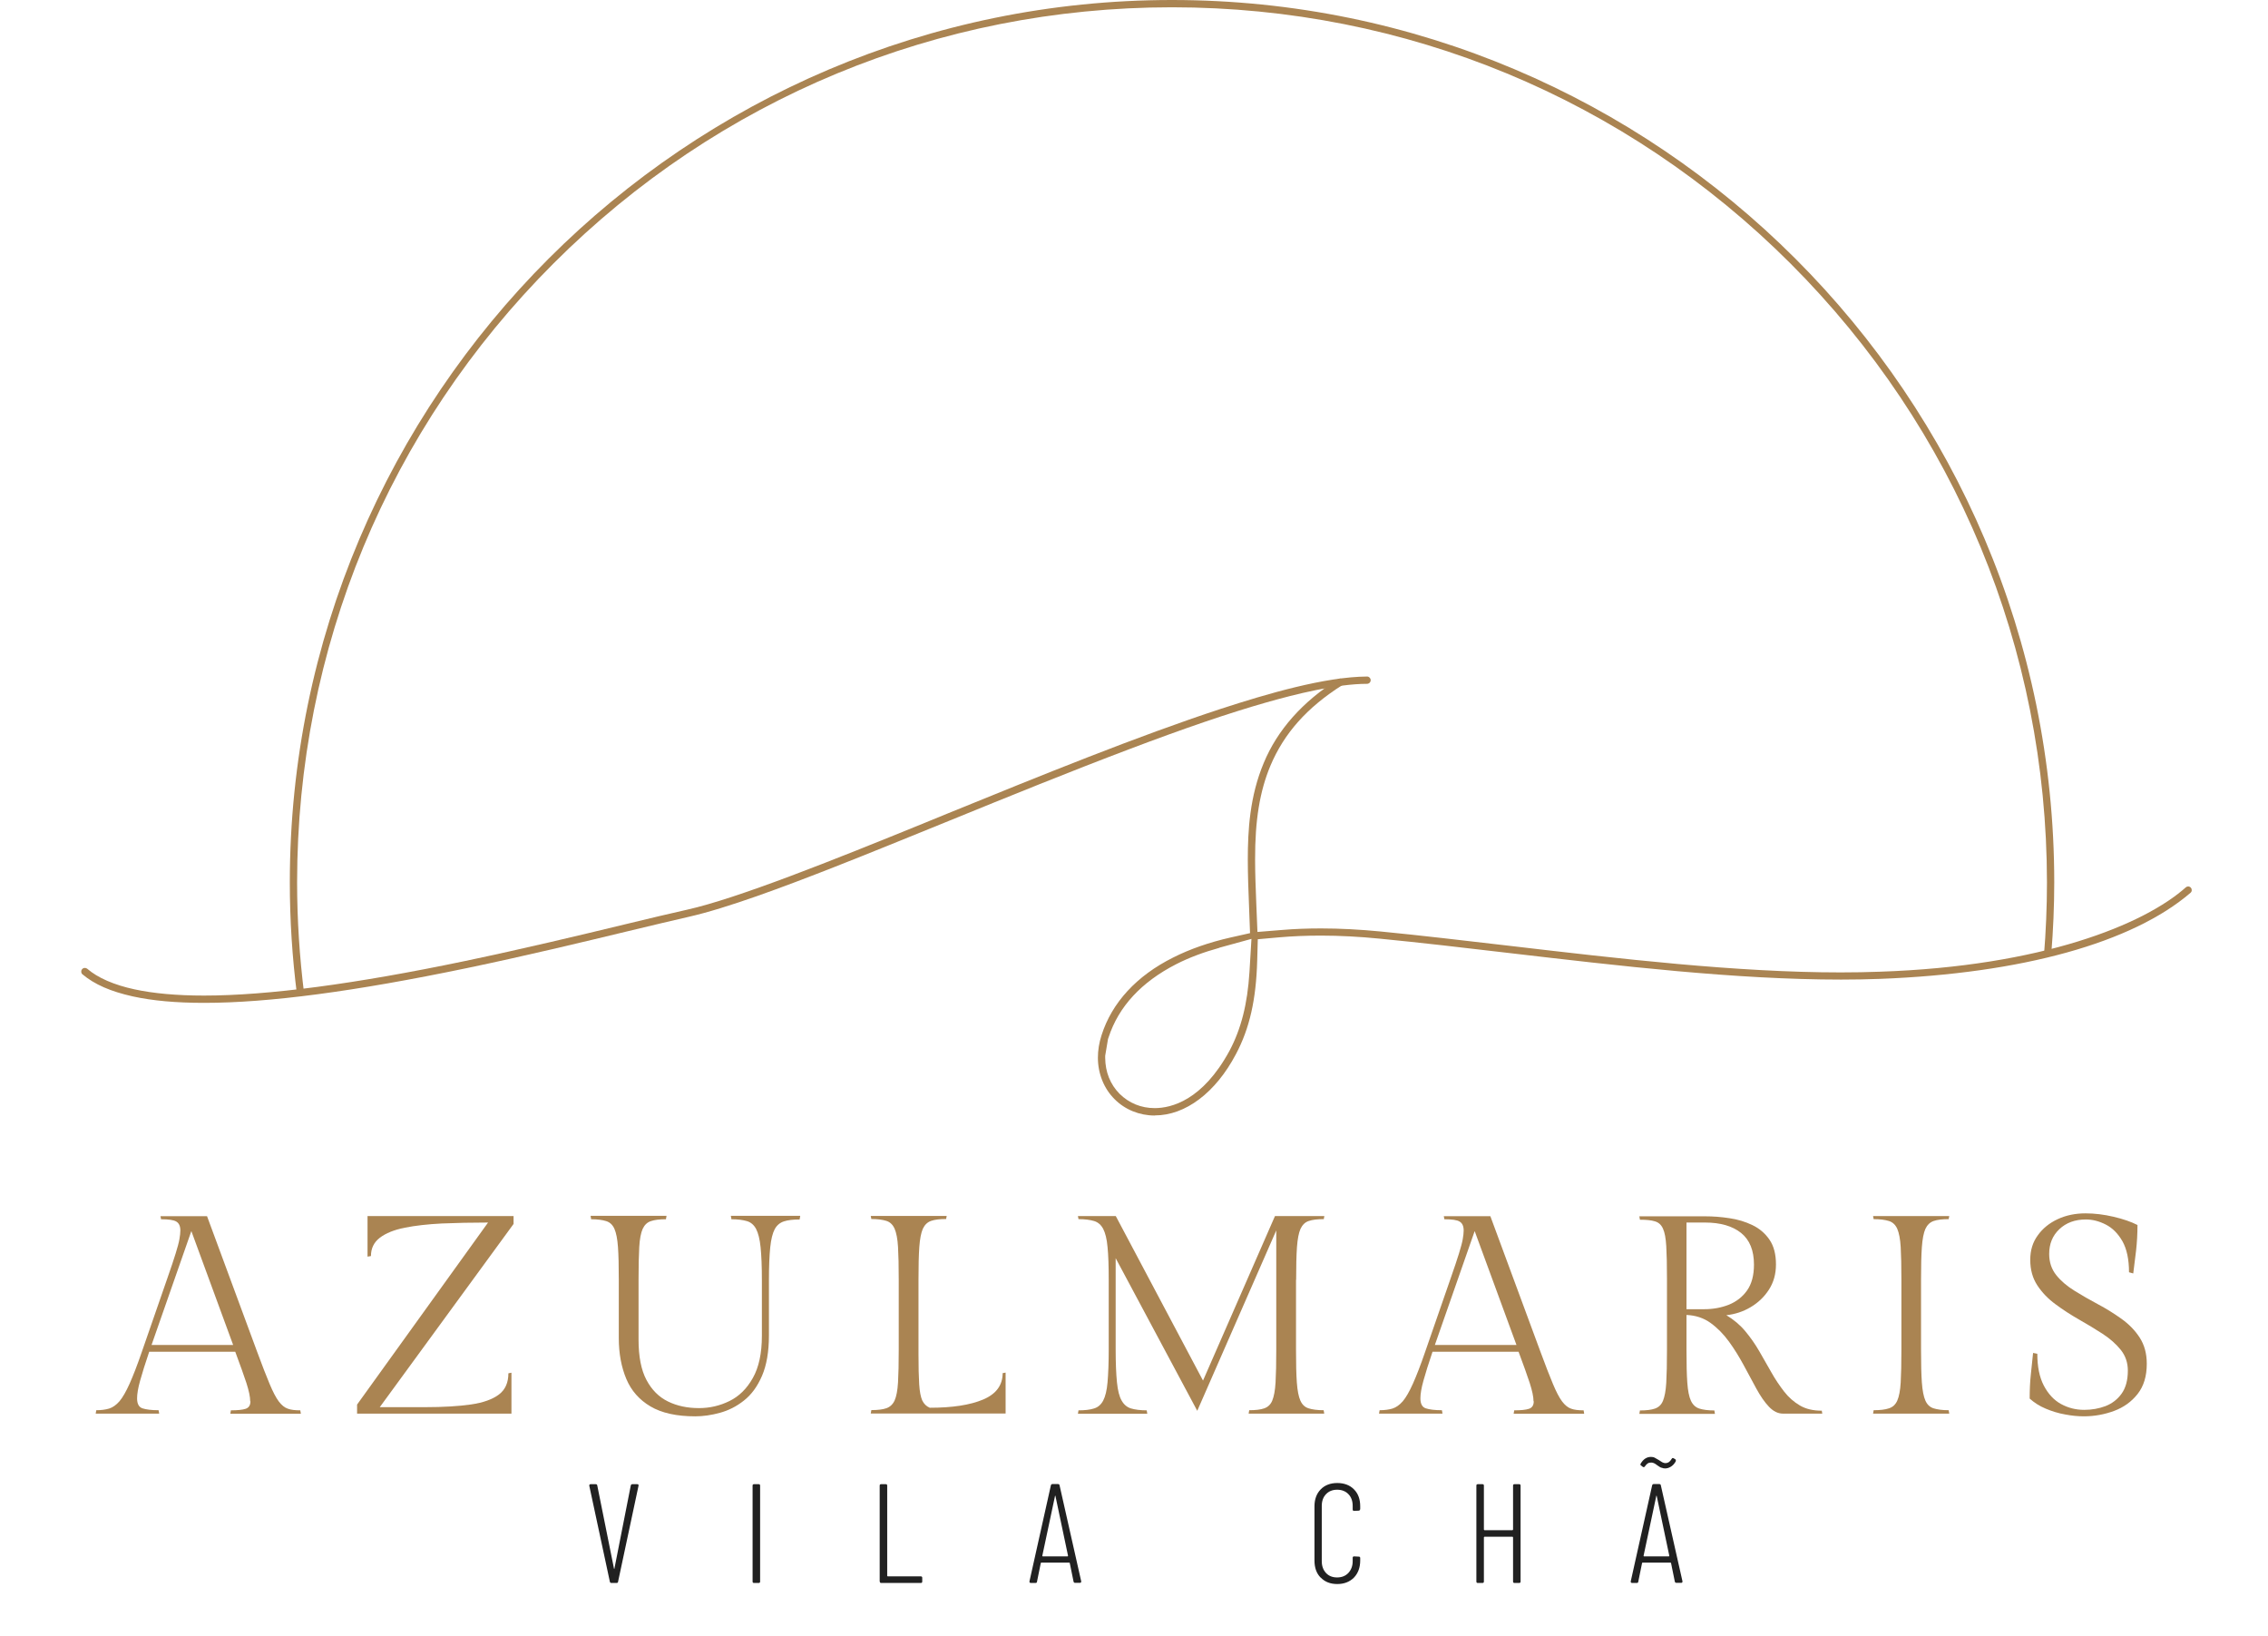 <?xml version="1.0" encoding="UTF-8"?><svg id="Layer_1" xmlns="http://www.w3.org/2000/svg" viewBox="0 0 192.9 139.11"><defs><style>.cls-1{fill:none;}.cls-2{fill:#212121;}.cls-3{fill:#aa8452;}</style></defs><g id="AZULMAR_ALMAFLATS"><rect class="cls-1" y="102.57" width="192.9" height="36.55"/><path class="cls-3" d="M21.28,119.15c0-.37-.11-.88-.32-1.54-.22-.66-.53-1.54-.95-2.66h-7.32c-.34.99-.59,1.81-.77,2.45-.18.64-.26,1.14-.26,1.51,0,.46.15.75.46.85.3.1.76.16,1.37.16l.05.29h-5.4l.05-.29c.42,0,.78-.05,1.09-.14.31-.1.6-.3.88-.62.27-.32.56-.82.86-1.49.3-.67.66-1.59,1.06-2.76l2.14-6.17c.32-.91.56-1.63.72-2.15.16-.52.27-.92.32-1.21s.08-.54.08-.74c0-.37-.11-.62-.34-.76-.22-.14-.66-.2-1.3-.2l-.05-.26h3.96l4.25,11.5c.43,1.17.79,2.09,1.07,2.76.28.67.54,1.17.78,1.49.24.32.5.53.77.62.27.1.62.14,1.06.14l.05.29h-6l.05-.29c.56,0,.98-.04,1.25-.13s.41-.3.41-.64ZM16.27,104.7l-3.38,9.67h6.94l-3.55-9.67Z"/><path class="cls-3" d="M31.27,103.41h12.41v.67l-11.38,15.58h3.84c1.57,0,2.88-.08,3.92-.23s1.84-.44,2.38-.85.8-1.02.8-1.8l.26-.05v3.48h-13.13v-.77l11.14-15.48c-1.41,0-2.72.03-3.92.08-1.21.06-2.26.18-3.17.36-.9.18-1.61.47-2.11.85-.5.38-.76.9-.76,1.56l-.29.05v-3.46Z"/><path class="cls-3" d="M68.06,103.41l-.05.29c-.54,0-.99.05-1.33.16s-.61.33-.79.67c-.18.34-.31.86-.38,1.55-.07.69-.11,1.62-.11,2.78v4.7c0,1.39-.2,2.54-.59,3.44-.39.9-.9,1.6-1.54,2.1-.63.5-1.31.84-2.04,1.04-.73.2-1.43.3-2.1.3-1.58,0-2.85-.28-3.8-.84-.95-.56-1.64-1.34-2.06-2.34s-.64-2.16-.64-3.47v-4.97c0-1.17-.02-2.1-.07-2.78-.05-.69-.15-1.2-.3-1.54-.15-.34-.38-.56-.7-.66-.31-.1-.74-.16-1.28-.16l-.05-.29h6.46l-.05.29c-.54,0-.97.05-1.28.16-.31.1-.54.32-.7.66-.15.34-.25.85-.29,1.54-.04.69-.06,1.62-.06,2.78v5.09c0,1.44.22,2.58.67,3.43.45.85,1.06,1.46,1.84,1.84.78.38,1.65.56,2.63.56.91,0,1.78-.2,2.59-.6.82-.4,1.48-1.05,1.99-1.96.51-.9.77-2.1.77-3.59v-4.75c0-1.17-.04-2.1-.11-2.78-.07-.69-.2-1.2-.38-1.55-.18-.34-.44-.57-.78-.67s-.78-.16-1.32-.16l-.05-.29h5.9Z"/><path class="cls-3" d="M85.27,116.77l.26-.05v3.48h-11.47l.05-.29c.54,0,.97-.05,1.28-.16s.54-.32.7-.66c.15-.34.25-.85.29-1.54.04-.69.06-1.62.06-2.78v-5.95c0-1.17-.02-2.1-.06-2.78-.04-.69-.14-1.2-.29-1.55-.15-.34-.38-.57-.7-.67s-.74-.16-1.28-.16l-.05-.26h6.46l-.05.26c-.54,0-.97.05-1.28.16s-.54.33-.7.67c-.15.34-.25.86-.3,1.55-.05.69-.07,1.62-.07,2.78v6.31c0,1.1.02,1.97.06,2.59s.13,1.08.26,1.37c.14.29.35.5.64.62,1.92,0,3.43-.23,4.54-.7s1.66-1.22,1.66-2.26Z"/><path class="cls-3" d="M110.23,108.83v5.95c0,1.17.02,2.1.07,2.78.05.69.15,1.2.3,1.54.15.34.38.56.7.66.31.1.74.16,1.28.16l.05.29h-6.43l.05-.29c.54,0,.97-.05,1.28-.16s.54-.32.68-.66c.14-.34.24-.85.28-1.54.04-.69.06-1.62.06-2.78v-10.15l-6.72,15.34-6.94-12.98v7.75c0,1.17.04,2.1.11,2.8.07.7.2,1.22.4,1.56.19.34.46.57.8.67.34.1.79.16,1.33.16l.05.29h-5.9l.05-.29c.54,0,.98-.05,1.32-.16.34-.1.6-.33.78-.67.18-.34.31-.86.37-1.56.06-.7.1-1.63.1-2.8v-5.88c0-1.18-.03-2.12-.1-2.81-.06-.69-.19-1.2-.37-1.55-.18-.34-.44-.57-.78-.67-.34-.1-.78-.16-1.32-.16l-.05-.26h3.22l7.42,13.99,6.12-13.99h4.2l-.05.26c-.54,0-.97.05-1.28.16-.31.1-.54.33-.7.67-.15.34-.25.86-.3,1.55-.05.69-.07,1.62-.07,2.78Z"/><path class="cls-3" d="M130.43,119.15c0-.37-.11-.88-.32-1.54-.22-.66-.53-1.54-.95-2.66h-7.32c-.34.99-.59,1.81-.77,2.45-.18.64-.26,1.14-.26,1.51,0,.46.15.75.46.85.3.1.76.16,1.37.16l.05.29h-5.4l.05-.29c.42,0,.78-.05,1.09-.14.31-.1.6-.3.88-.62.27-.32.56-.82.86-1.49.3-.67.66-1.59,1.06-2.76l2.14-6.17c.32-.91.56-1.63.72-2.15.16-.52.27-.92.32-1.21s.08-.54.08-.74c0-.37-.11-.62-.34-.76-.22-.14-.66-.2-1.3-.2l-.05-.26h3.96l4.25,11.5c.43,1.17.79,2.09,1.07,2.76.28.67.54,1.17.78,1.49.24.32.5.53.77.62.27.1.62.14,1.06.14l.05.29h-6l.05-.29c.56,0,.98-.04,1.25-.13s.41-.3.41-.64ZM125.42,104.7l-3.38,9.67h6.94l-3.55-9.67Z"/><path class="cls-3" d="M154.94,119.92l.05.29h-3.34c-.43,0-.83-.2-1.2-.59-.37-.39-.72-.9-1.07-1.54-.34-.63-.7-1.3-1.08-2-.38-.7-.79-1.37-1.25-2-.46-.63-.98-1.16-1.56-1.58-.58-.42-1.27-.65-2.05-.68v2.98c0,1.17.02,2.1.07,2.78.05.69.15,1.2.31,1.54.16.34.4.56.71.66s.74.16,1.28.16l.05.29h-6.43l.05-.29c.54,0,.97-.05,1.28-.16s.54-.32.68-.66.24-.85.28-1.54c.04-.69.06-1.62.06-2.78v-6.07c0-1.17-.02-2.09-.06-2.76-.04-.67-.13-1.17-.28-1.49-.14-.32-.37-.53-.68-.62-.31-.1-.74-.14-1.28-.14l-.05-.29h5.57c.69,0,1.38.05,2.09.16.7.1,1.36.3,1.96.59s1.08.7,1.45,1.24c.37.54.55,1.24.55,2.1,0,.82-.2,1.53-.6,2.15-.4.62-.92,1.11-1.56,1.49-.64.38-1.33.6-2.06.68.62.37,1.16.82,1.61,1.36.45.54.85,1.11,1.2,1.72.35.61.7,1.21,1.03,1.8s.7,1.13,1.08,1.62c.38.49.83.88,1.34,1.18.51.3,1.13.44,1.85.44ZM143.44,103.96v7.37h1.51c.75,0,1.45-.13,2.09-.38.64-.26,1.16-.66,1.55-1.21.39-.55.59-1.28.59-2.2,0-1.2-.36-2.1-1.09-2.69s-1.76-.89-3.08-.89h-1.56Z"/><path class="cls-3" d="M163.39,108.83v5.95c0,1.17.02,2.1.07,2.78.05.69.15,1.2.3,1.54.15.34.38.56.7.66s.74.16,1.28.16l.05.29h-6.48l.05-.29c.54,0,.98-.05,1.3-.16.32-.1.56-.32.71-.66.15-.34.25-.85.29-1.54.04-.69.06-1.62.06-2.78v-5.95c0-1.17-.02-2.1-.06-2.78-.04-.69-.14-1.2-.29-1.55-.15-.34-.39-.57-.71-.67-.32-.1-.75-.16-1.3-.16l-.05-.26h6.48l-.05.26c-.54,0-.97.05-1.28.16s-.54.33-.7.67c-.15.34-.25.86-.3,1.55-.05.69-.07,1.62-.07,2.78Z"/><path class="cls-3" d="M177.26,119.89c.66,0,1.26-.11,1.82-.32.56-.22,1.02-.57,1.37-1.06.35-.49.53-1.14.53-1.96,0-.67-.2-1.26-.6-1.76s-.92-.96-1.55-1.37c-.63-.41-1.3-.81-2-1.21-.7-.4-1.37-.83-2-1.3-.63-.46-1.15-1-1.55-1.61-.4-.61-.6-1.33-.6-2.16s.21-1.5.64-2.09c.42-.59.99-1.05,1.7-1.38.71-.33,1.5-.49,2.36-.49.78,0,1.58.1,2.39.29.81.19,1.48.42,2.03.7,0,.75-.04,1.48-.12,2.18-.08.7-.16,1.35-.24,1.94l-.36-.1c0-1.1-.19-1.98-.56-2.64-.38-.66-.85-1.13-1.42-1.42-.57-.29-1.13-.43-1.69-.43-.93,0-1.68.28-2.26.83-.58.55-.86,1.25-.86,2.1,0,.7.2,1.3.6,1.8.4.5.92.94,1.55,1.33.63.39,1.3.78,2,1.15s1.37.79,2,1.24c.63.45,1.15.98,1.55,1.6.4.62.6,1.36.6,2.22,0,1.06-.26,1.91-.78,2.57-.52.66-1.19,1.14-2,1.44s-1.67.46-2.57.46c-.5,0-1.03-.05-1.6-.16-.57-.1-1.12-.27-1.64-.49-.53-.22-.98-.51-1.37-.86,0-.75.03-1.44.1-2.06s.13-1.23.19-1.82l.36.07c0,1.09.18,1.99.55,2.7.37.71.86,1.24,1.46,1.57s1.26.5,1.97.5Z"/><path class="cls-2" d="M51.87,134.5l-1.75-8.16v-.02c0-.07.04-.11.11-.11h.44c.08,0,.12.04.13.11l1.42,7.06s.02.04.02.04c0,0,.02-.01.02-.04l1.39-7.06c.02-.07.06-.11.13-.11h.42c.09,0,.12.04.11.13l-1.74,8.16c0,.07-.05.11-.13.11h-.44c-.07,0-.12-.04-.13-.11Z"/><path class="cls-2" d="M64.01,134.49v-8.16c0-.08.04-.12.12-.12h.4c.08,0,.12.04.12.12v8.16c0,.08-.04.12-.12.12h-.4c-.08,0-.12-.04-.12-.12Z"/><path class="cls-2" d="M74.82,134.49v-8.16c0-.08.04-.12.12-.12h.4c.08,0,.12.04.12.12v7.67s.02.05.05.05h2.81c.08,0,.12.04.12.12v.32c0,.08-.04.12-.12.12h-3.37c-.08,0-.12-.04-.12-.12Z"/><path class="cls-2" d="M91.31,134.5l-.32-1.57s0-.03-.02-.04c-.01,0-.03-.01-.04-.01h-2.35s-.03,0-.04.01c-.01,0-.02.02-.02.04l-.32,1.57c0,.07-.05.11-.13.11h-.4s-.07-.01-.09-.04c-.02-.02-.03-.06-.02-.1l1.82-8.16c.02-.07.06-.11.13-.11h.48c.08,0,.12.04.13.11l1.84,8.16v.02c0,.07-.04.11-.11.11h-.41c-.07,0-.12-.04-.13-.11ZM88.68,132.35h2.12s.04-.02.04-.05l-1.07-5.08s-.02-.04-.02-.04-.02.01-.02.04l-1.08,5.08s.01.05.04.05Z"/><path class="cls-2" d="M112.33,134.16c-.36-.36-.53-.85-.53-1.46v-4.61c0-.6.18-1.08.53-1.44s.83-.54,1.41-.54,1.07.18,1.42.54c.36.36.53.84.53,1.44v.23s-.01.07-.04.1c-.02.02-.05.04-.08.04l-.4.02c-.08,0-.12-.04-.12-.12v-.3c0-.42-.12-.75-.36-1-.24-.25-.56-.38-.96-.38s-.71.13-.95.38c-.24.25-.36.59-.36,1v4.69c0,.42.12.75.36,1.01.24.26.56.38.95.38s.71-.13.95-.38c.24-.26.37-.59.37-1.01v-.28c0-.08.04-.12.12-.12l.4.02c.08,0,.12.04.12.12v.2c0,.61-.18,1.09-.53,1.46-.36.36-.83.55-1.42.55s-1.05-.18-1.41-.55Z"/><path class="cls-2" d="M128.81,126.21h.4c.08,0,.12.04.12.12v8.16c0,.08-.04.12-.12.12h-.4c-.08,0-.12-.04-.12-.12v-3.76s-.02-.05-.05-.05h-2.38s-.05.02-.05.05v3.76c0,.08-.04.12-.12.12h-.4c-.08,0-.12-.04-.12-.12v-8.16c0-.08.04-.12.12-.12h.4c.08,0,.12.04.12.12v3.74s.02.05.05.05h2.38s.05-.02.05-.05v-3.74c0-.08.04-.12.12-.12Z"/><path class="cls-2" d="M142.45,134.5l-.32-1.57s0-.03-.02-.04c-.01,0-.03-.01-.04-.01h-2.35s-.03,0-.04.01c-.01,0-.02.02-.02.04l-.32,1.57c0,.07-.05.11-.13.11h-.4s-.07-.01-.09-.04c-.02-.02-.03-.06-.02-.1l1.82-8.16c.02-.07.06-.11.13-.11h.48c.08,0,.12.04.13.11l1.84,8.16v.02c0,.07-.04.11-.11.11h-.41c-.07,0-.12-.04-.13-.11ZM141.31,124.82c-.09-.04-.2-.11-.33-.2-.02-.02-.07-.05-.14-.1-.07-.05-.14-.09-.2-.11-.06-.02-.13-.04-.19-.04-.12,0-.22.02-.3.07s-.16.13-.25.26c-.05.07-.1.08-.17.04l-.14-.11c-.07-.04-.09-.09-.05-.16.22-.38.51-.58.88-.58.12,0,.23.02.32.07.1.05.21.12.35.2.04.02.1.06.17.11.07.05.14.09.2.11.06.02.13.04.19.04.1,0,.2-.03.28-.08s.17-.15.25-.28c.04-.08.1-.1.17-.05l.14.08s.05.06.05.1-.02.09-.05.14c-.11.18-.25.32-.41.41-.16.09-.31.13-.46.13-.11,0-.21-.02-.31-.07ZM139.82,132.35h2.12s.04-.02.04-.05l-1.07-5.08s-.02-.04-.02-.04-.02.01-.02.04l-1.08,5.08s.01.05.04.05Z"/></g><path class="cls-3" d="M17.36,85.28c-2.39,0-4.38-.18-6.07-.55-1.88-.42-3.24-1.01-4.28-1.88-.12-.1-.14-.3-.03-.43.08-.1.18-.11.24-.11.07,0,.14.02.2.07.89.77,2.29,1.38,4.02,1.75,1.61.35,3.6.53,5.9.53,5.44,0,12.9-.99,22.22-2.94,5.01-1.05,9.8-2.2,13.65-3.13,2-.48,3.77-.91,5.22-1.23,4.26-.95,12.36-4.18,20.28-7.41l1.83-.75c7.98-3.25,16.24-6.61,23.32-8.93,3.9-1.27,8.84-2.72,12.42-2.74.16,0,.3.14.3.31s-.14.31-.31.31h0c-2.55,0-6.07.87-8.59,1.59-3.16.9-6.97,2.2-11.64,3.97-5,1.89-10.27,4.03-15.37,6.11-3.4,1.38-6.7,2.73-9.76,3.93-4.26,1.67-9.05,3.47-12.36,4.22-1.4.32-3.16.74-5.16,1.22-3.86.93-8.67,2.09-13.71,3.14-9.52,1.98-16.82,2.95-22.32,2.95Z"/><path class="cls-3" d="M98.21,94.86c-1.29,0-2.53-.5-3.41-1.39-.91-.9-1.42-2.18-1.42-3.52,0-.63.1-1.28.31-1.92.88-2.77,2.98-5.05,6.08-6.6,1.44-.73,3.09-1.3,4.9-1.71l1.65-.37-.09-2.41c-.05-1.25-.1-2.54-.1-3.85,0-2.46.16-5.36,1.35-8.2,1.17-2.83,3.31-5.23,6.34-7.14.06-.04.11-.05.17-.05.05,0,.18.01.26.14.09.14.05.34-.1.43-2.99,1.9-4.93,4.08-6.1,6.85-.9,2.16-1.31,4.61-1.3,7.98,0,1.2.05,2.44.1,3.71l.1,2.44,2.1-.17c1.05-.09,2.17-.13,3.3-.13,1.61,0,3.32.09,5.07.26,3.49.34,7.09.77,10.9,1.21,9.54,1.12,19.41,2.27,28.23,2.27,1.16,0,2.26-.02,3.33-.06,13.78-.46,22.5-4.01,26.05-7.19.04-.03.11-.06.18-.06.06,0,.16.02.23.11.11.13.1.32-.03.43-4.95,4.25-14.34,6.86-26.42,7.32-1.08.04-2.18.06-3.3.06-8.98,0-18.82-1.16-28.33-2.27-3.82-.45-7.43-.87-10.91-1.21-1.72-.17-3.41-.26-5.01-.26h0c-1.25,0-2.44.05-3.57.15l-1.79.16-.05,1.8c-.09,3.33-.65,5.79-1.81,7.97-1.72,3.27-4.29,5.21-6.89,5.21h-.02ZM103.71,80.6c-1.34.37-2.57.83-3.65,1.38-2.98,1.52-4.92,3.62-5.77,6.23l-.05.14-.24,1.43v.18c.01,1.2.43,2.25,1.22,3.05.81.8,1.84,1.22,2.99,1.22,1.4,0,4.06-.64,6.36-4.87.99-1.86,1.53-3.98,1.7-6.69l.17-2.83-2.73.75Z"/><path class="cls-3" d="M99.68,0C58.31,0,24.66,33.66,24.65,75.03c0,3.23.21,6.42.61,9.55.19-.03.4-.05.61-.06-.39-3.12-.6-6.29-.6-9.49,0-19.87,7.74-38.56,21.8-52.62C61.12,8.36,79.81.62,99.68.62c19.87,0,38.56,7.74,52.62,21.8,14.05,14.06,21.79,32.75,21.8,52.62,0,2.1-.09,4.19-.26,6.26.2-.08.41-.15.63-.21.16-2,.25-4.02.25-6.06C174.71,33.66,141.05,0,99.68,0Z"/></svg>
